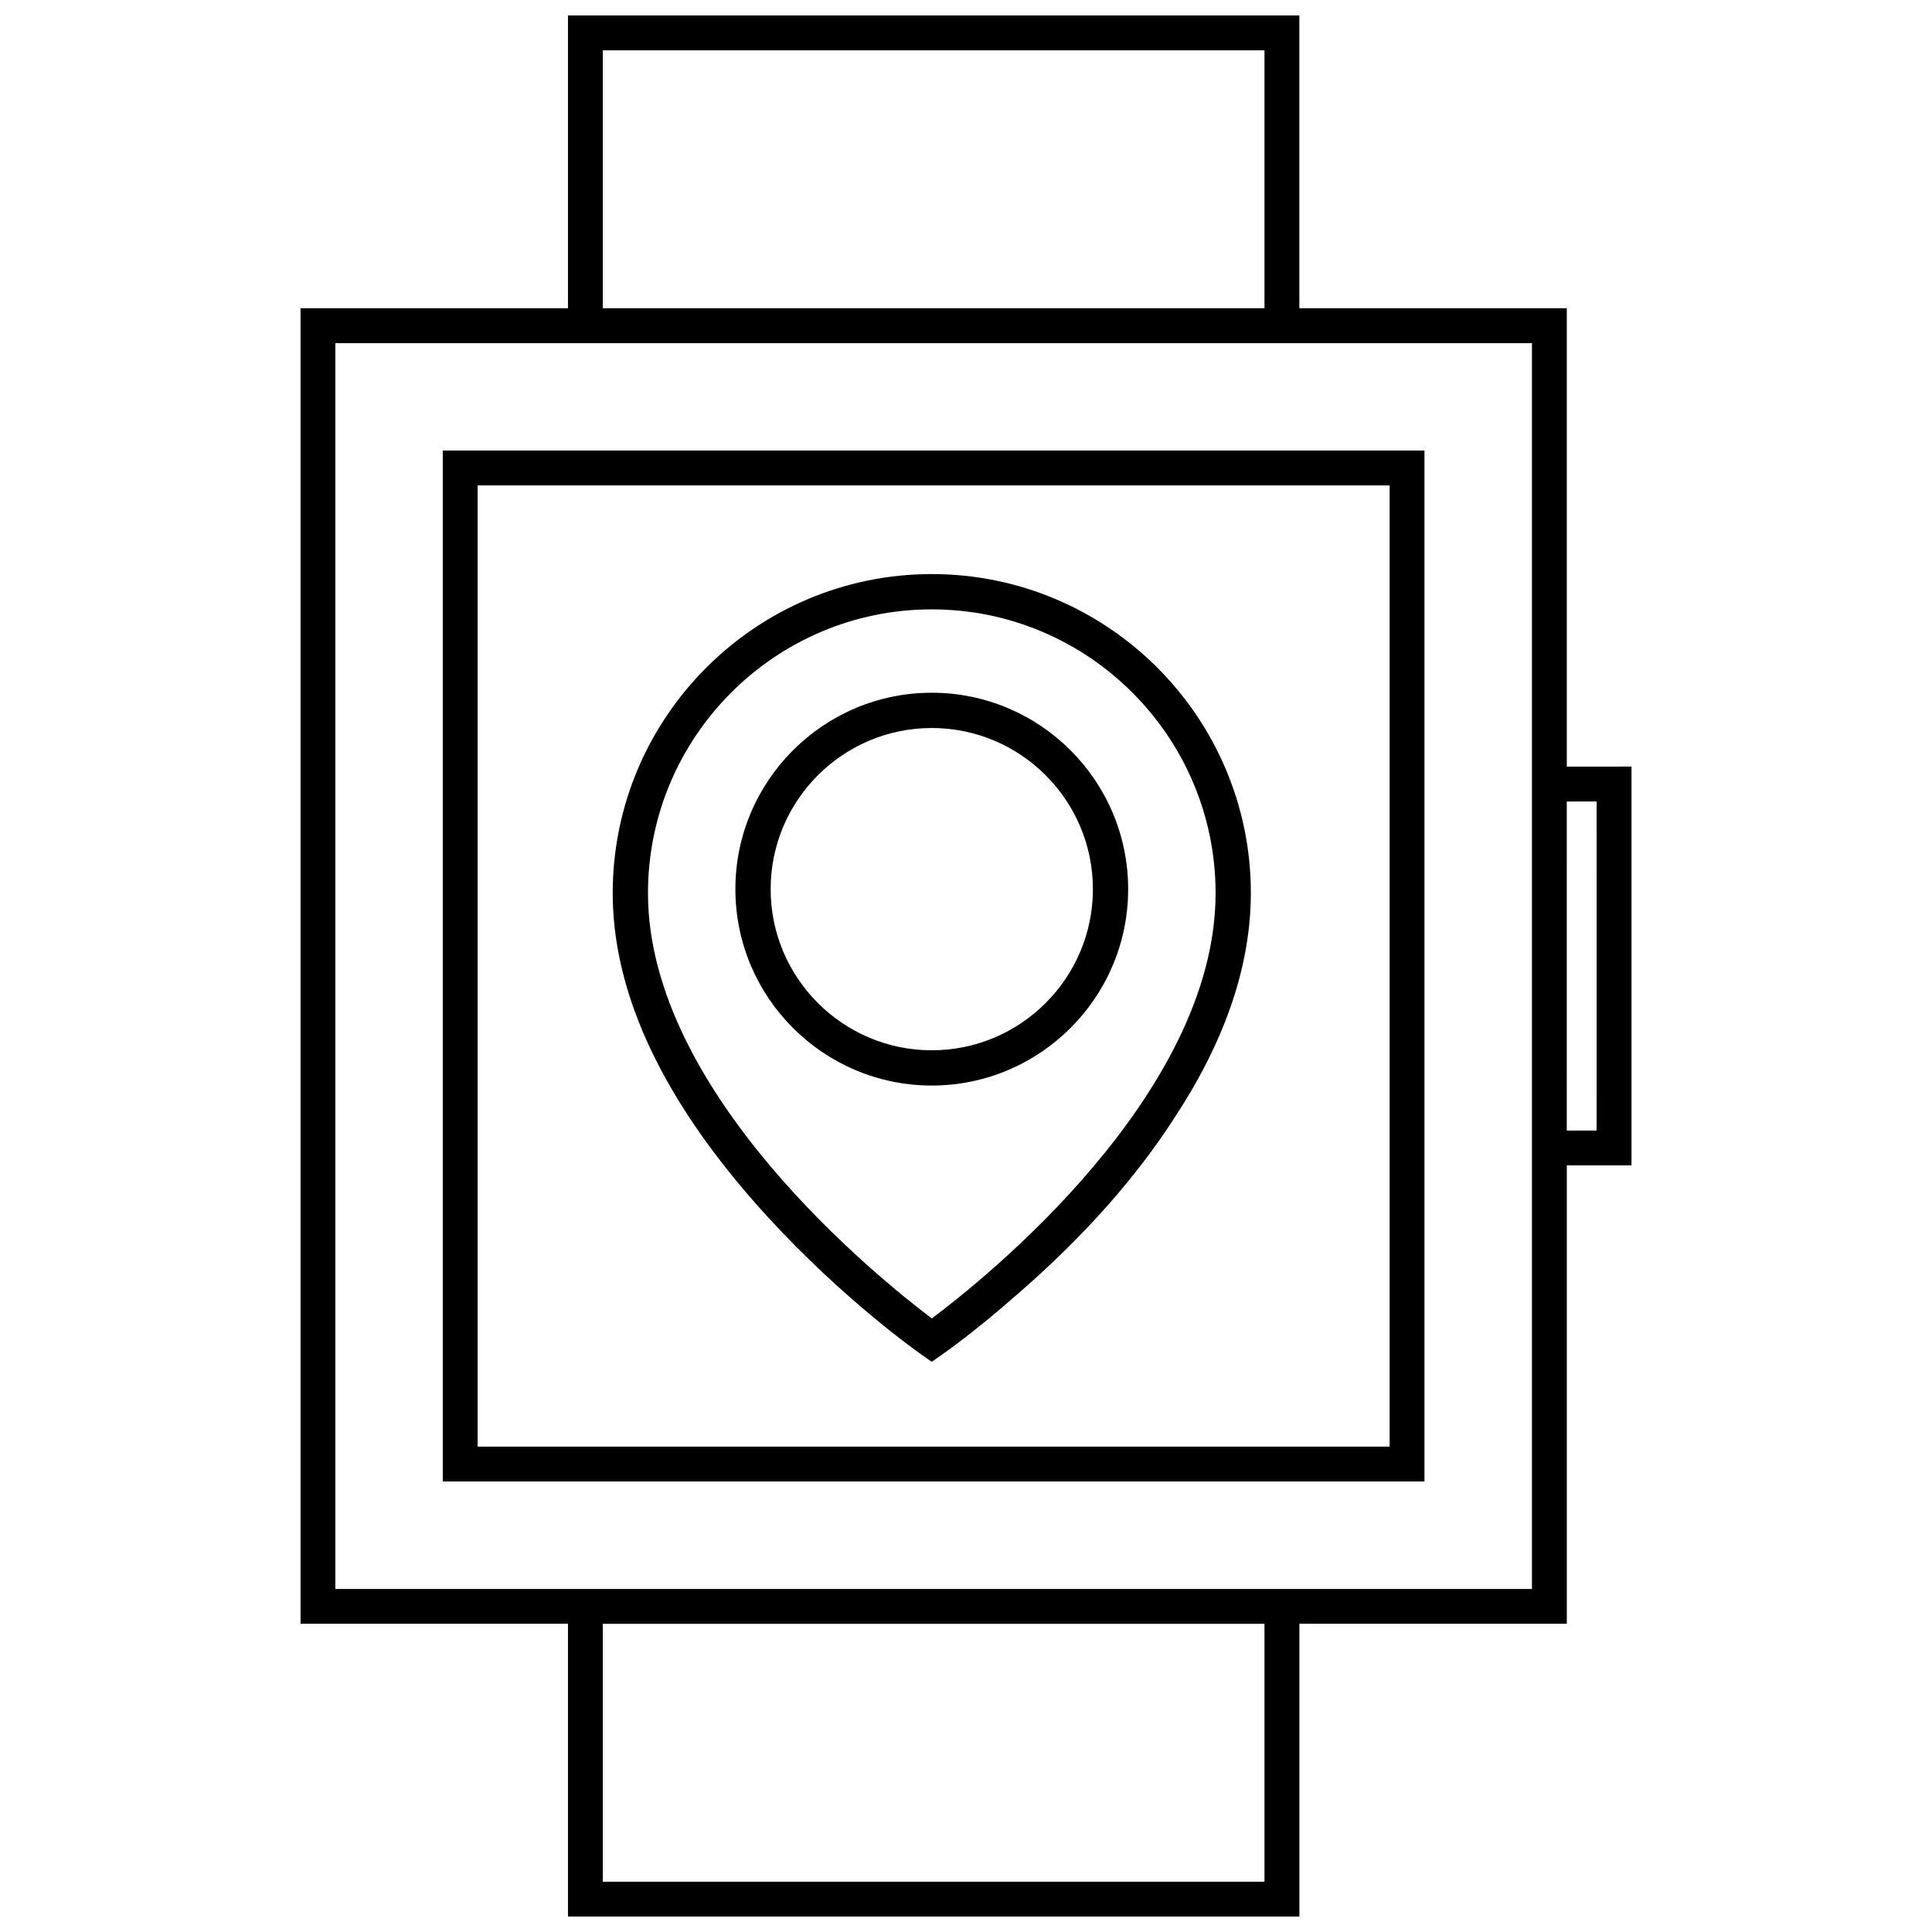 <?xml version="1.0" encoding="UTF-8"?>
<!-- Uploaded to: SVG Find, www.svgrepo.com, Generator: SVG Find Mixer Tools -->
<svg width="800px" height="800px" version="1.1" viewBox="144 144 512 512" xmlns="http://www.w3.org/2000/svg">
 <defs>
  <clipPath id="a">
   <path d="m223 148.09h354v503.81h-354z"/>
  </clipPath>
 </defs>
 <g clip-path="url(#a)">
  <path d="m306.46 384.29c0.004 0.141 0.012 0.289 0.02 0.434 1.289 26.008 15.086 53.523 41.059 81.867 20.086 21.926 39.875 35.848 40.707 36.426l2.672 1.867 2.676-1.855c0.535-0.367 8.848-6.184 20.031-16.051 18.539-16.062 31.91-31.754 41.367-46.359 13.156-19.887 20.02-39.297 20.469-57.988 0.016-0.656 0.031-1.301 0.031-1.934 0-46.621-37.934-84.559-84.559-84.559-46.621 0-84.559 37.934-84.559 84.559 0 0.707 0.012 1.422 0.035 2.144 0.012 0.488 0.031 0.965 0.051 1.449zm84.469-78.801c41.469 0 75.215 33.738 75.215 75.207 0 53.488-61.504 102.46-75.203 112.7-13.684-10.305-75.219-59.59-75.219-112.7 0-41.469 33.738-75.207 75.207-75.207zm168.29 41.668v-121.47h-70.879v-77.59h-193.82v77.59h-70.875v348.62h70.875v77.598h193.83v-77.59h70.871v-121.47h17.145v-105.69zm-255.47-189.82h175.35v68.355h-175.35zm175.35 485.34h-175.35v-68.352h175.35zm70.883-77.586h-317.11v-330.15h317.11zm17.137-121.48h-7.906l0.004-87.211h7.906zm-45.617-180.21h-260.16v273.2h260.16zm-9.238 263.97h-241.68v-254.73h241.68zm-69.289-147.74c0-28.703-23.352-52.047-52.047-52.047-28.695-0.004-52.043 23.344-52.043 52.047s23.348 52.047 52.043 52.047c28.695 0 52.047-23.352 52.047-52.047zm-94.746 0c0-23.543 19.156-42.703 42.699-42.703 23.543 0 42.703 19.156 42.703 42.703s-19.16 42.703-42.703 42.703c-23.543 0-42.699-19.16-42.699-42.703z"/>
 </g>
</svg>